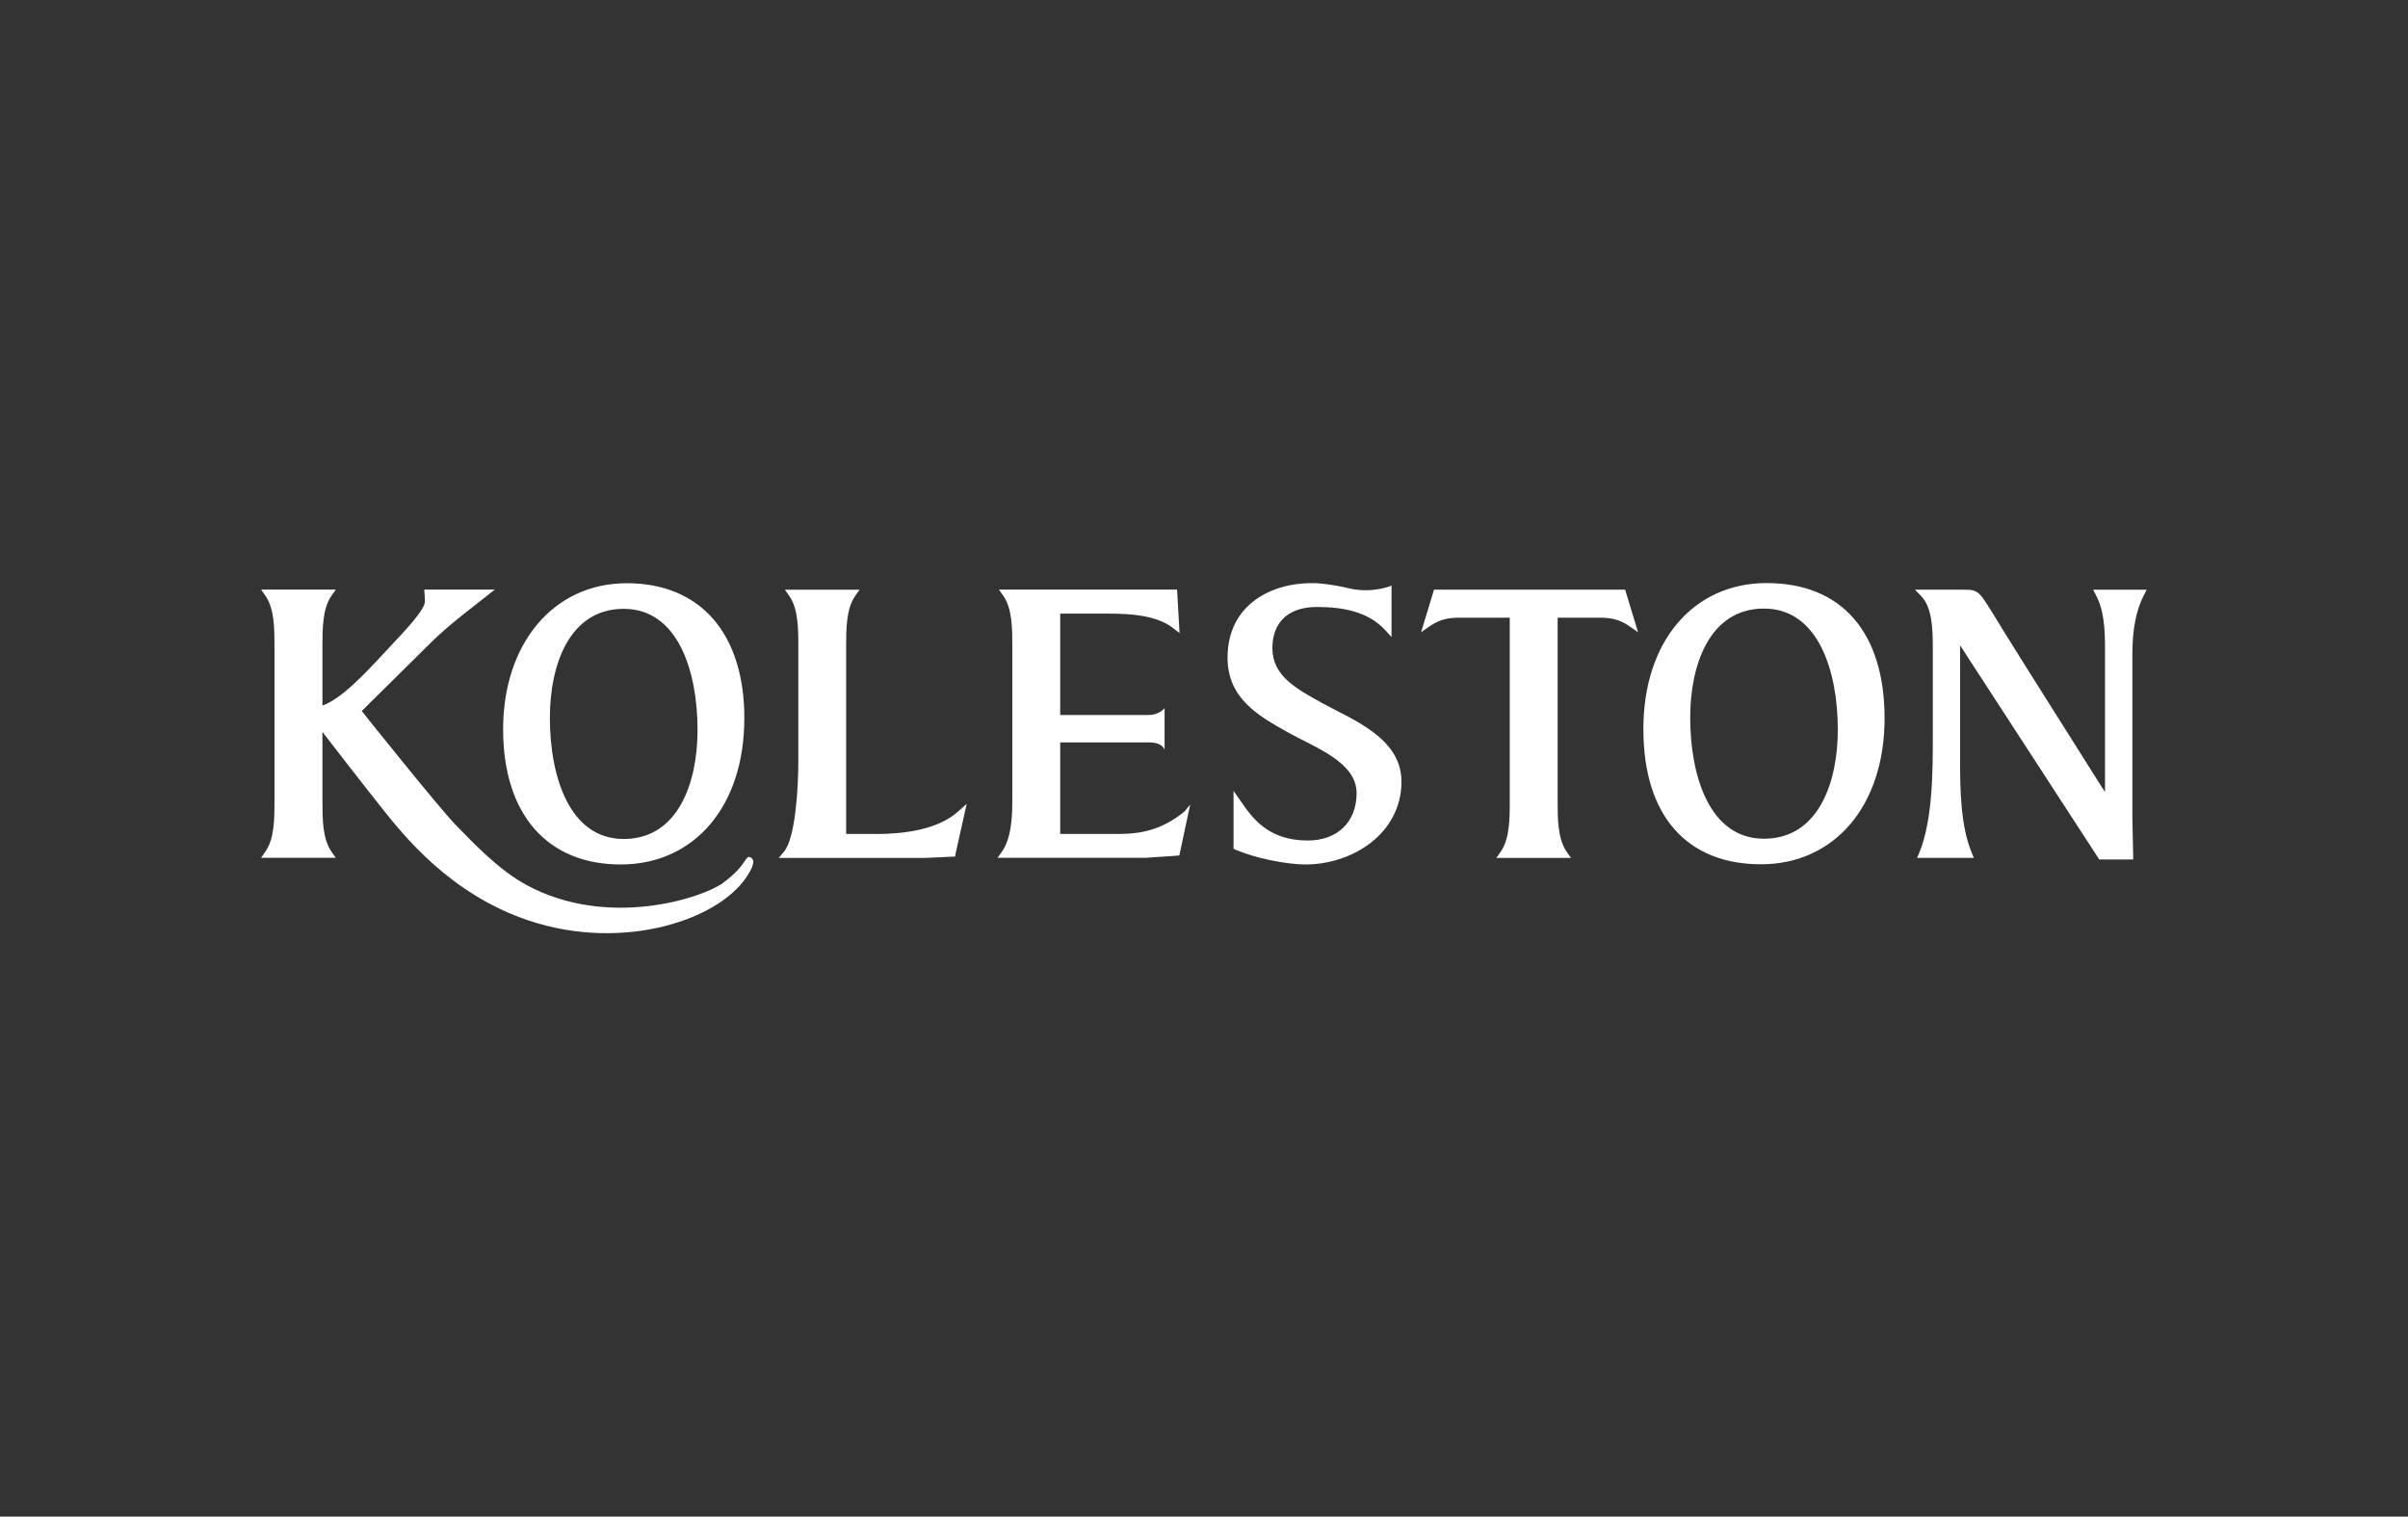 <?xml version="1.0" encoding="UTF-8"?>
<svg xmlns="http://www.w3.org/2000/svg" id="Capa_1" data-name="Capa 1" viewBox="0 0 362 228">
  <rect x="0" y="0" width="362" height="228" fill="#333333" stroke="none"/>
  <defs>
    <style>
      .cls-1 {
        fill: #fff;
        stroke-width: 0px;
      }
    </style>
  </defs>
  <path class="cls-1" d="m210.69,117.48c0,7.81-7.34,12.48-14.44,12.48-2.93,0-7.63-.98-10.46-2.2l-.35-.15v-8.72l1.05,1.51c1.74,2.52,4.11,5.96,10.11,5.96,4.46,0,7.34-2.79,7.34-7.11,0-4.7-6.22-6.85-10.29-9.13-4.48-2.51-9.11-5.1-9.11-11.26,0-6.85,4.94-10.34,10.4-11.05h0s.08-.01.2-.02c.46-.06.92-.09,1.38-.11.48-.02.99-.02,1.45,0,0,0,2.12.11,4.81.76,2.66.65,4.98.08,5.94-.23l.47-.17v7.72l-.99-1.07c-2.59-2.79-6.44-3.44-10.23-3.44-4.25,0-6.69,2.25-6.69,6.19,0,4.13,3.49,6.06,7.53,8.28,4.45,2.44,11.87,5.22,11.87,11.73m54.5,8.64c-8.18,0-11.09-9.41-11.09-18.23,0-7.91,2.91-16.37,11.09-16.37s11.1,9.41,11.1,18.22c0,7.92-2.91,16.38-11.1,16.38m.46-38.44c-11.12,0-18.59,8.81-18.59,21.94s6.61,20.34,17.68,20.34,18.58-8.82,18.58-21.93-6.61-20.34-17.68-20.34m-87.56,34.33l.85-1.03-1.63,7.65-1.21.09-3.92.26h-22.2l.65-.91c1.38-1.95,1.57-5,1.57-7.71v-23.09c0-2.71,0-5.77-1.37-7.71l-.64-.9h26.78l.37,6.53-1-.77c-2.44-1.91-6.42-2.15-9.61-2.15h-7.33v15.24h13.29c1.64,0,2.4-1.03,2.4-1.03v6.28s-.21-1.13-2.33-1.13h-13.36v13.76h8.81c3.27,0,6.46-.58,9.87-3.37m144.24-32.52l.41-.83h-8.05l.43.83c.68,1.3,1.36,3.21,1.36,7.6v21.67s-.01.16-.02.31c-.12-.19-.26-.41-.37-.59l-.22-.34-10.87-17.24s-3.64-5.82-3.64-5.82c-1.35-2.22-2.63-4.32-3.27-5.2-.88-1.22-1.66-1.22-2.83-1.22h-7.35l.94.97c1.6,1.66,1.74,4.75,1.74,7.77v13.08c0,5.39,0,12.78-2.03,17.71l-.33.79h8.53l-.33-.79c-1.65-4-1.74-9.37-1.74-13.87v-17.29c.97,1.49,20.92,32.19,20.92,32.19h5.11l-.13-6.28v-24.56c0-3.74.55-6.57,1.72-8.89m-77.97-.83l1.94,6.4-1.35-.94c-1.5-1.04-2.86-1.25-4.45-1.25h-6.29v27.5c0,2.7,0,5.77,1.37,7.71l.64.91h-11.23l.64-.91c1.38-1.94,1.38-5.01,1.38-7.71v-27.5h-7.54c-1.58,0-2.95.22-4.44,1.25l-1.35.94,1.94-6.4h28.75Zm-112.57,36.72h-4.54v-28.1c0-2.71,0-5.77,1.38-7.71l.64-.9h-11.23l.64.9c1.38,1.94,1.38,5,1.38,7.71v17.2c0,4.09-.45,11.55-2.16,13.57l-.79.94h21.93l4.59-.21.07-.42,1.67-7.5-1.32,1.18c-3.12,2.78-8.39,3.35-12.25,3.35m-26.89-15.63c0-8.81-2.92-18.22-11.1-18.22s-11.1,8.45-11.1,16.37c0,8.81,2.92,18.23,11.1,18.23s11.1-8.46,11.1-16.38m7.03-1.72c0,13.12-7.47,21.93-18.58,21.93s-17.68-7.61-17.68-20.34,7.47-21.94,18.59-21.94,17.68,7.6,17.68,20.34m-3.16,24.69c-3.16,2.31-17.37,6.96-29.59.34-4.37-2.37-8.36-6.71-10.67-9.06-2.31-2.35-13.66-16.52-14.1-17.1.67-.66,10.07-9.96,10.07-9.96,2.35-2.33,4.4-3.95,6.79-5.82l3.14-2.47h-10.6l.05.72.05,1.02c0,1.26-2.57,4-5.84,7.47,0,.01-.24.26-.24.26-2.93,3.16-6.52,7-9.33,7.96v-8.81c0-2.71,0-5.77,1.37-7.71l.64-.91h-11.23l.63.9c1.38,1.94,1.38,5.01,1.38,7.71v23.09c0,2.7,0,5.77-1.38,7.71l-.63.91h11.23l-.64-.91c-1.37-1.94-1.37-5.01-1.37-7.71v-10.33c.07.1.15.2.22.31.02.04,5.53,7.16,8.71,11.16,3.19,4,10.2,12.93,22.05,16.9,14.44,4.84,29.22-.23,33.13-7.11,0,0,1.21-1.79.34-2.32-.96-.58-.41.98-4.18,3.74"></path>
</svg>
